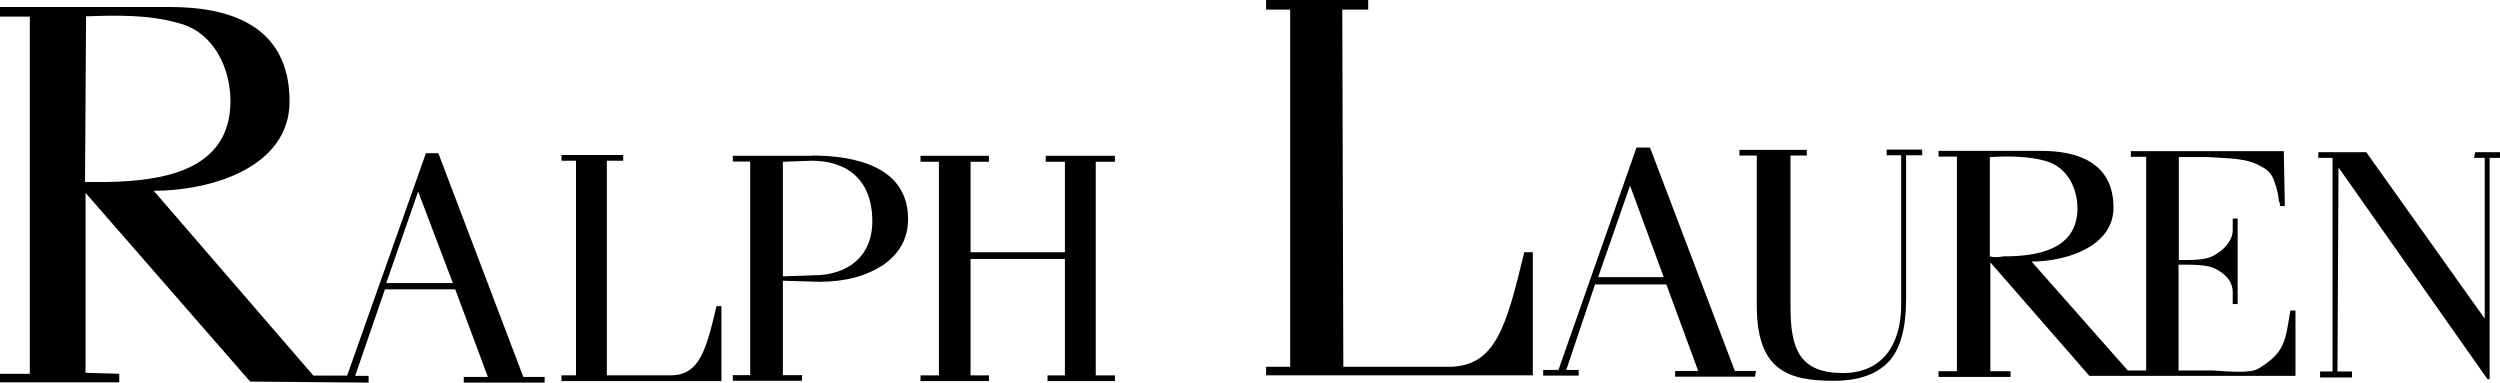 <?xml version="1.0" encoding="UTF-8" standalone="no"?>
<svg
   id="Camada_1"
   data-name="Camada 1"
   viewBox="0 0 96.44 14.76"
   version="1.1"
   sodipodi:docname="ralph-lauren.svg"
   width="96.44"
   height="14.76"
   inkscape:version="1.1.2 (0a00cf5339, 2022-02-04)"
   xmlns:inkscape="http://www.inkscape.org/namespaces/inkscape"
   xmlns:sodipodi="http://sodipodi.sourceforge.net/DTD/sodipodi-0.dtd"
   xmlns="http://www.w3.org/2000/svg"
   xmlns:svg="http://www.w3.org/2000/svg">
  <sodipodi:namedview
     id="namedview448"
     pagecolor="#ffffff"
     bordercolor="#666666"
     borderopacity="1.0"
     inkscape:pageshadow="2"
     inkscape:pageopacity="0.0"
     inkscape:pagecheckerboard="0"
     showgrid="false"
     inkscape:zoom="6.8203125"
     inkscape:cx="48.091638"
     inkscape:cy="8.4306987"
     inkscape:window-width="1495"
     inkscape:window-height="1082"
     inkscape:window-x="0"
     inkscape:window-y="0"
     inkscape:window-maximized="0"
     inkscape:current-layer="Camada_1" />
  <defs
     id="defs427">
    <style
       id="style425">
      .cls-1 {
        fill-rule: evenodd;
      }
    </style>
  </defs>
  <path
     class="cls-1"
     d="M 59.13,14.48 H 48.84 v -0.33 h 0.93 V 0.37 H 48.84 V 0 h 3.94 v 0.37 h -1 l 0.04,13.78 h 4.05 c 1.82,0 2.23,-1.52 2.93,-4.42 h 0.33 z"
     id="path429" />
  <polygon
     class="cls-1"
     points="105.22,61.72 105.22,61.5 107.07,61.5 111.64,67.92 111.64,61.72 111.23,61.72 111.27,61.5 112.23,61.5 112.23,61.72 111.83,61.72 111.83,70.26 111.75,70.26 106,62.09 105.96,69.96 106.52,69.96 106.52,70.19 105.29,70.19 105.29,69.96 105.77,69.96 105.77,61.72 "
     id="polygon431"
     transform="translate(-15.79,-55.63)" />
  <path
     class="cls-1"
     d="m 73.53,6.01 v 5.53 c 0,1.11 -0.22,1.93 -0.67,2.41 -0.45,0.48 -1.15,0.74 -2.12,0.74 -1.78,0 -2.97,-0.41 -2.97,-2.9 V 6 H 67.1 V 5.78 h 2.6 V 6 h -0.63 v 5.83 c 0,1.6 0.33,2.52 1.93,2.56 1.6,0.04 2.34,-1.08 2.34,-2.64 V 5.99 H 72.78 V 5.77 h 1.37 v 0.22 h -0.63 z"
     id="path433" />
  <path
     class="cls-1"
     d="m 88.35,11.99 c -0.19,1.15 -0.19,1.6 -1.23,2.23 -0.3,0.19 -1.15,0.11 -1.78,0.07 h -1.3 v -4.08 h 0.3 c 0.71,0 1,0.07 1.23,0.22 0.26,0.15 0.56,0.41 0.56,0.85 v 0.45 h 0.19 v -3.3 h -0.19 v 0.45 c 0,0.37 -0.3,0.71 -0.59,0.89 -0.26,0.19 -0.56,0.26 -1.19,0.26 h -0.3 V 6.06 h 1.15 c 0.56,0.04 0.97,0.04 1.3,0.11 0.3,0.04 0.56,0.15 0.74,0.26 0.22,0.11 0.37,0.26 0.45,0.45 0.07,0.19 0.19,0.48 0.22,0.89 0.04,0.04 0.04,0.07 0.04,0.11 v 0.07 h 0.19 L 88.1,5.83 h -5.9 v 0.22 h 0.59 v 8.24 h -0.71 l -3.71,-4.2 c 1.3,0 3.16,-0.56 3.16,-2.08 0,-1.78 -1.45,-2.19 -2.78,-2.19 h -3.97 v 0.22 h 0.71 v 8.28 h -0.71 v 0.22 h 2.78 v -0.22 h -0.78 v -4.2 l 3.82,4.38 h 7.95 V 11.98 H 88.36 Z M 76.76,9.88 V 6.06 c 0.71,-0.04 1.49,-0.04 2.15,0.15 0.82,0.22 1.23,1.04 1.23,1.82 0,1.63 -1.6,1.86 -2.86,1.86 -0.19,0.04 -0.37,0.04 -0.52,0 v 0 z"
     id="path435" />
  <polygon
     class="cls-1"
     points="53.94,70.33 51.3,70.33 51.3,70.11 52.01,70.11 52.01,61.87 51.3,61.87 51.3,61.64 53.94,61.64 53.94,61.87 53.23,61.87 53.23,65.36 56.87,65.36 56.87,61.87 56.13,61.87 56.13,61.64 58.8,61.64 58.8,61.87 58.06,61.87 58.06,70.11 58.8,70.11 58.8,70.33 56.2,70.33 56.2,70.11 56.87,70.11 56.87,65.62 53.23,65.62 53.23,70.11 53.94,70.11 "
     id="polygon437"
     transform="translate(-15.79,-55.63)" />
  <path
     class="cls-1"
     d="m 27.82,14.7 h -6.16 v -0.22 h 0.56 V 6.2 H 21.66 V 5.98 h 2.38 V 6.2 h -0.63 v 8.28 h 2.45 c 1.11,0 1.37,-0.93 1.78,-2.67 h 0.19 v 2.9 0 z"
     id="path439" />
  <path
     class="cls-1"
     d="M 20.18,14.52 16.91,5.91 h -0.48 l -3.04,8.58 h -1.3 L 5.93,7.36 c 2.19,0 5.24,-0.89 5.24,-3.45 0,-2.97 -2.38,-3.64 -4.6,-3.64 H 0 V 0.64 H 1.15 V 14.42 H 0 v 0.33 H 4.6 V 14.42 L 3.3,14.38 V 7.44 l 6.35,7.28 4.57,0.04 V 14.5 H 13.7 l 1.15,-3.34 h 2.71 l 1.26,3.38 h -0.93 v 0.22 h 3.12 v -0.22 h -0.82 z m -5.28,-3.6 1.23,-3.53 1.34,3.53 H 14.91 Z M 3.28,7.02 3.32,0.63 C 4.51,0.59 5.73,0.56 6.88,0.89 8.22,1.22 8.89,2.6 8.89,3.9 8.89,6.61 6.22,6.98 4.14,7.02 H 3.29 Z"
     id="path441" />
  <path
     class="cls-1"
     d="m 31.31,6.01 h -3.04 v 0.22 h 0.67 v 8.24 h -0.67 v 0.22 h 2.67 V 14.47 H 30.2 v -3.64 l 1.41,0.04 c 1,0 1.82,-0.22 2.49,-0.67 C 34.73,9.75 35.03,9.16 35.03,8.45 35.03,6.41 32.95,6 31.32,6 v 0 z m 0.08,4.61 -1.19,0.04 V 6.24 L 31.31,6.2 c 1.3,0 2.34,0.67 2.34,2.34 0,1.37 -0.97,2.08 -2.27,2.08 v 0 z"
     id="path443" />
  <path
     class="cls-1"
     d="M 66.92,14.3 63.65,5.69 h -0.52 l -3.01,8.58 h -0.59 v 0.22 h 1.37 v -0.22 h -0.48 l 1.11,-3.3 h 2.75 l 1.23,3.34 h -0.89 v 0.22 h 3.08 l 0.04,-0.22 h -0.82 z m -5.27,-3.61 1.23,-3.53 1.3,3.53 h -2.52 z"
     id="path445" />
</svg>
